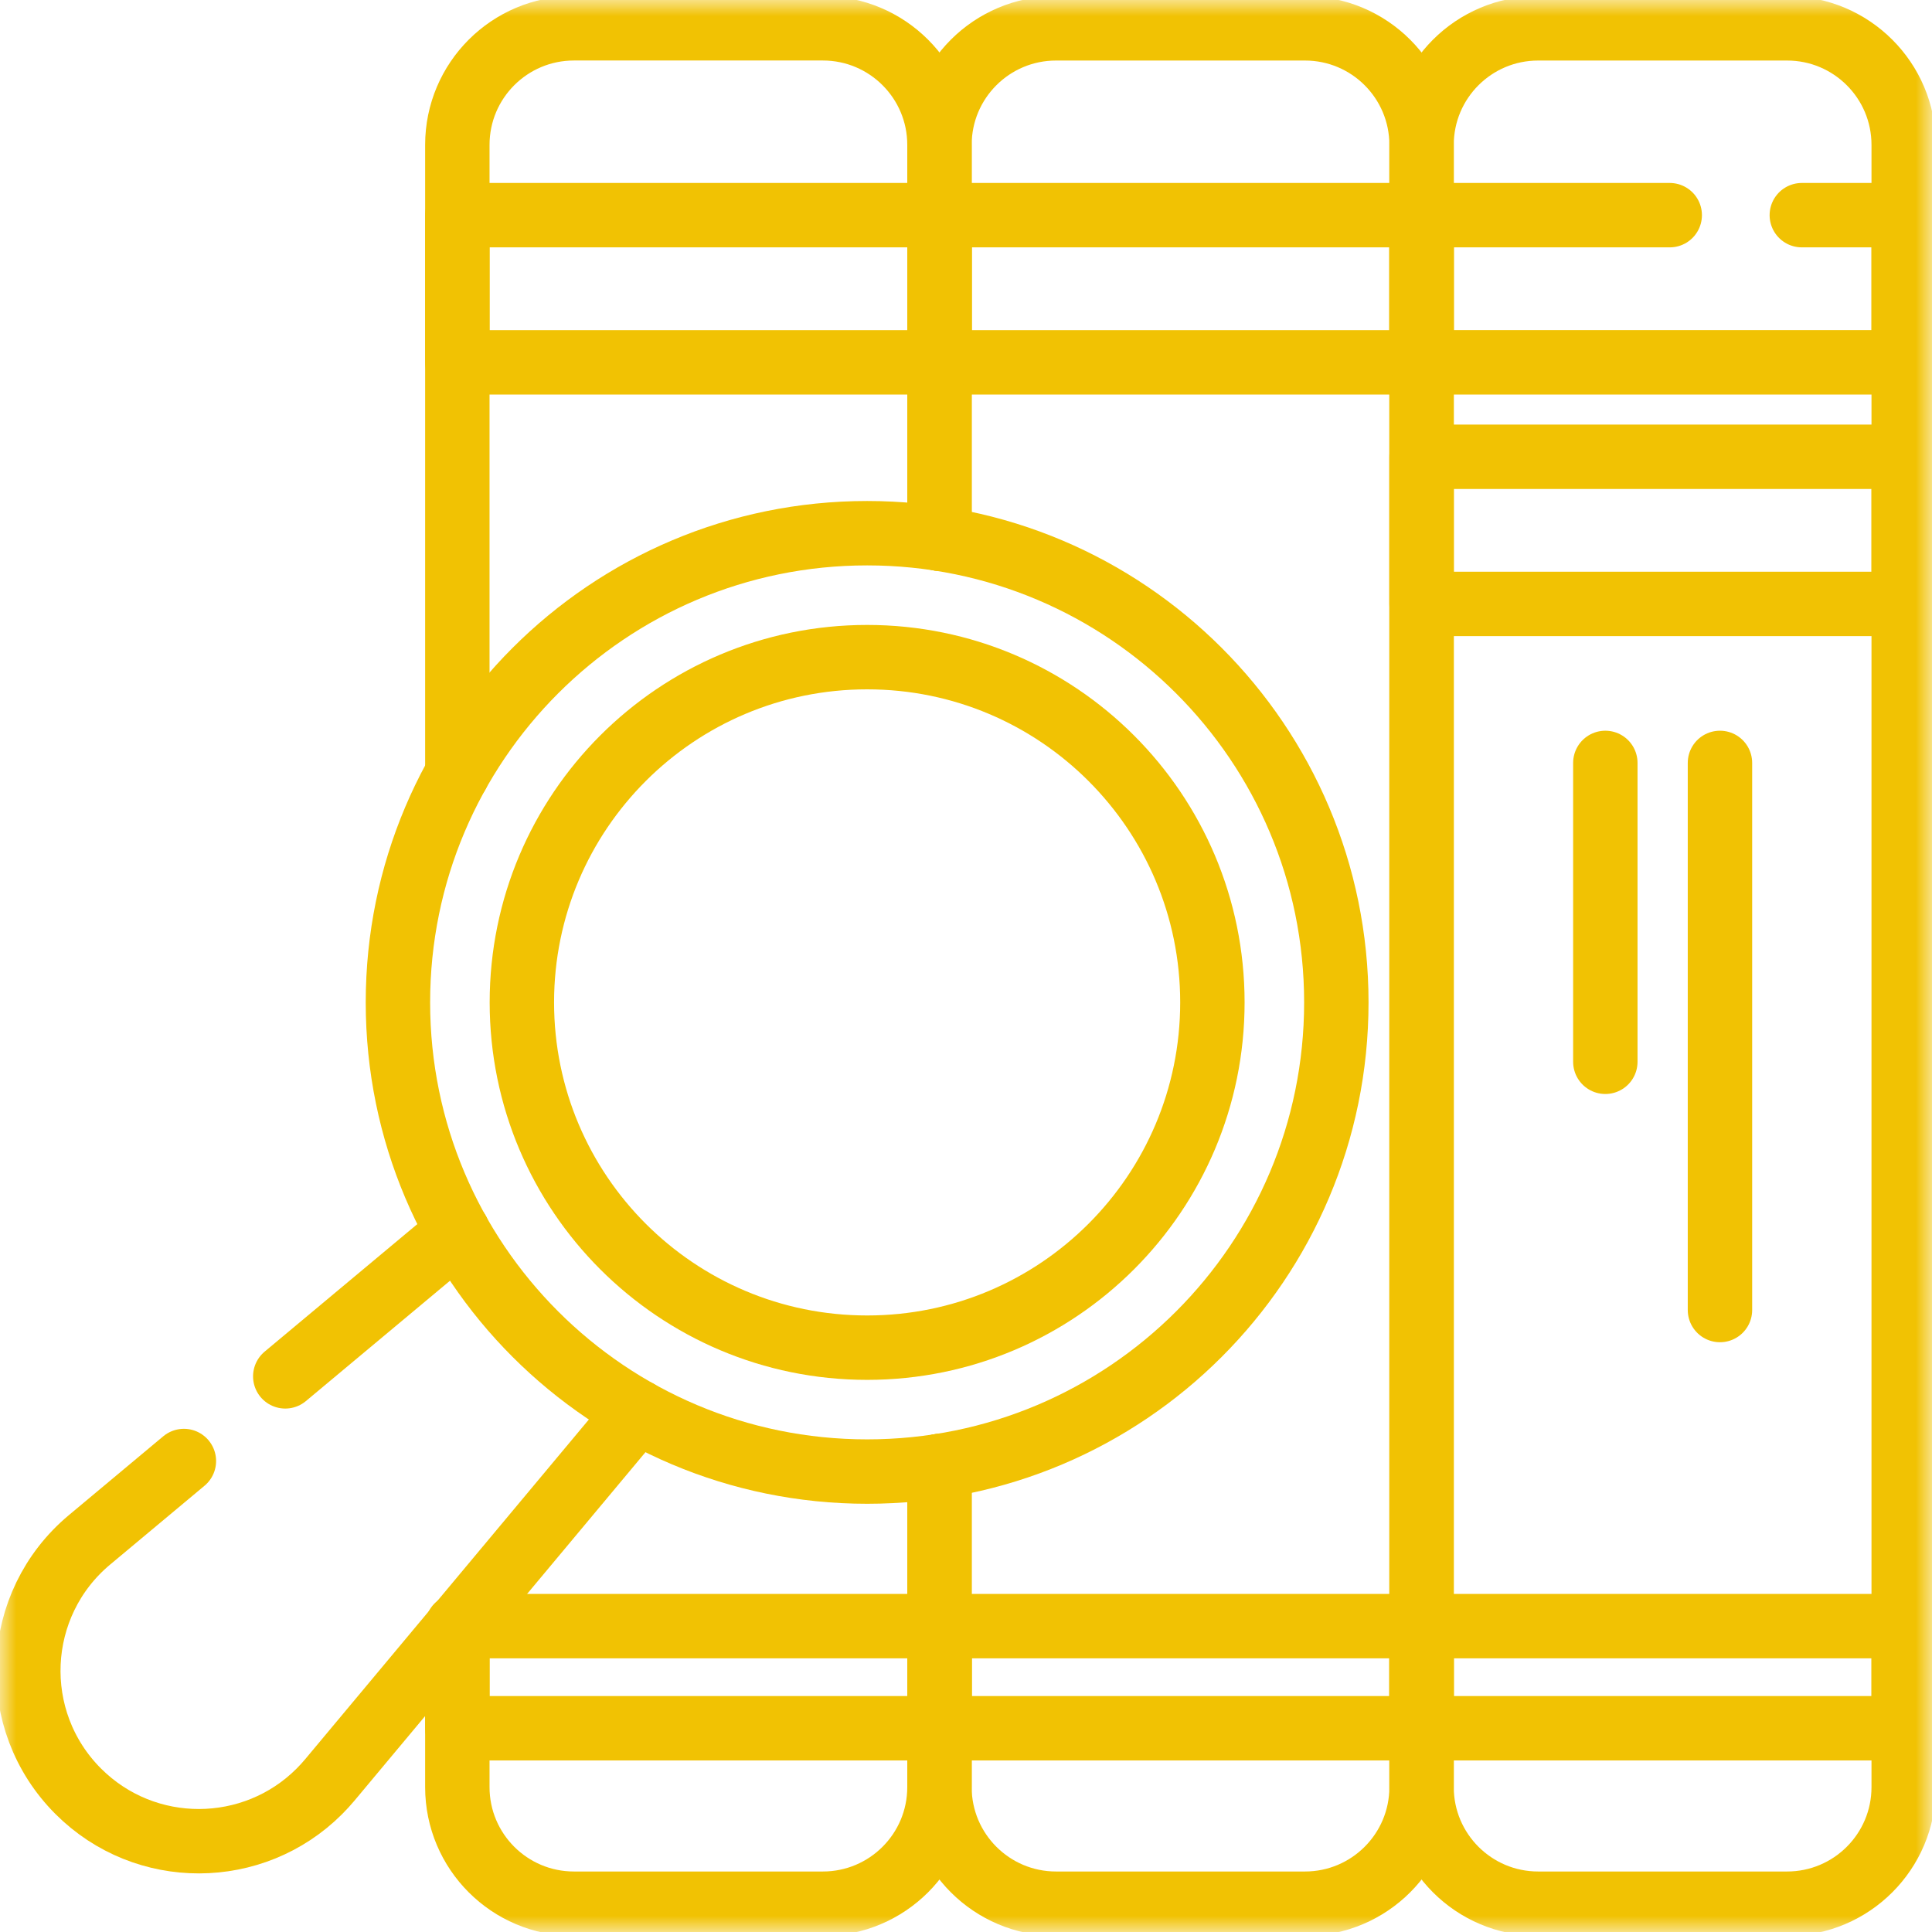 <?xml version="1.0" encoding="UTF-8"?> <svg xmlns="http://www.w3.org/2000/svg" width="60" height="60" viewBox="0 0 60 60" fill="none"><g clip-path="url(#clip0_14_1068)"><mask id="mask0_14_1068" style="mask-type:luminance" maskUnits="userSpaceOnUse" x="0" y="0" width="60" height="60"><path d="M0 1.52588e-05H60V60H0V1.52588e-05Z" fill="white"></path></mask><g mask="url(#mask0_14_1068)"><path d="M29.176 45.529V55.501C29.176 57.5 30.797 59.121 32.796 59.121H40.528C42.527 59.121 44.148 57.5 44.148 55.501V4.499C44.148 2.5 42.527 0.88 40.528 0.88H32.796C30.797 0.88 29.176 2.5 29.176 4.499V16.731" stroke="#F1C203" stroke-width="2" stroke-miterlimit="10" stroke-linecap="round" stroke-linejoin="round"></path><path d="M29.176 6.682H44.148V11.253H29.176V6.682Z" stroke="#F1C203" stroke-width="2" stroke-miterlimit="10" stroke-linecap="round" stroke-linejoin="round"></path><path d="M29.176 50.501H44.148V53.672H29.176V50.501Z" stroke="#F1C203" stroke-width="2" stroke-miterlimit="10" stroke-linecap="round" stroke-linejoin="round"></path><path d="M14.203 38.279V38.231" stroke="#F1C203" stroke-width="2" stroke-miterlimit="10" stroke-linecap="round" stroke-linejoin="round"></path><path d="M29.176 45.529V55.501C29.176 57.5 27.555 59.121 25.555 59.121H17.824C15.824 59.121 14.203 57.5 14.203 55.501V50.535" stroke="#F1C203" stroke-width="2" stroke-miterlimit="10" stroke-linecap="round" stroke-linejoin="round"></path><path d="M14.203 24.028V4.499C14.203 2.5 15.824 0.879 17.824 0.879H25.555C27.555 0.879 29.176 2.5 29.176 4.499V16.731" stroke="#F1C203" stroke-width="2" stroke-miterlimit="10" stroke-linecap="round" stroke-linejoin="round"></path><path d="M14.204 6.682H29.176V11.253H14.204V6.682Z" stroke="#F1C203" stroke-width="2" stroke-miterlimit="10" stroke-linecap="round" stroke-linejoin="round"></path><path d="M14.204 50.501H29.176V53.672H14.204V50.501Z" stroke="#F1C203" stroke-width="2" stroke-miterlimit="10" stroke-linecap="round" stroke-linejoin="round"></path><path d="M14.222 38.265L8.859 42.744" stroke="#F1C203" stroke-width="2" stroke-miterlimit="10" stroke-linecap="round" stroke-linejoin="round"></path><path d="M5.711 45.373L2.78 47.821C0.393 49.815 0.23 53.429 2.429 55.629C4.516 57.716 7.873 57.677 9.915 55.635C10.028 55.522 10.137 55.404 10.24 55.281L19.795 43.839" stroke="#F1C203" stroke-width="2" stroke-miterlimit="10" stroke-linecap="round" stroke-linejoin="round"></path><path d="M41.501 31.13C41.501 39.178 34.977 45.701 26.93 45.701C18.882 45.701 12.358 39.178 12.358 31.13C12.358 23.083 18.882 16.559 26.93 16.559C34.977 16.559 41.501 23.083 41.501 31.13Z" stroke="#F1C203" stroke-width="2" stroke-miterlimit="10" stroke-linecap="round" stroke-linejoin="round"></path><path d="M37.652 31.13C37.652 37.052 32.852 41.853 26.93 41.853C21.008 41.853 16.207 37.052 16.207 31.13C16.207 25.208 21.008 20.408 26.93 20.408C32.852 20.408 37.652 25.208 37.652 31.13Z" stroke="#F1C203" stroke-width="2" stroke-miterlimit="10" stroke-linecap="round" stroke-linejoin="round"></path><path d="M59.121 55.501V4.5C59.121 2.5 57.5 0.88 55.5 0.88H47.769C45.769 0.88 44.148 2.5 44.148 4.5V55.501C44.148 57.5 45.769 59.121 47.769 59.121H55.5C57.5 59.121 59.121 57.5 59.121 55.501Z" stroke="#F1C203" stroke-width="2" stroke-miterlimit="10" stroke-linecap="round" stroke-linejoin="round"></path><path d="M55.957 6.682H59.121V11.252H44.148V6.682H51.855" stroke="#F1C203" stroke-width="2" stroke-miterlimit="10" stroke-linecap="round" stroke-linejoin="round"></path><path d="M44.148 14.185H59.121V18.755H44.148V14.185Z" stroke="#F1C203" stroke-width="2" stroke-miterlimit="10" stroke-linecap="round" stroke-linejoin="round"></path><path d="M44.148 50.501H59.121V53.672H44.148V50.501Z" stroke="#F1C203" stroke-width="2" stroke-miterlimit="10" stroke-linecap="round" stroke-linejoin="round"></path><path d="M53.415 23.693V40.684" stroke="#F1C203" stroke-width="2" stroke-miterlimit="10" stroke-linecap="round" stroke-linejoin="round"></path><path d="M49.855 23.693V32.975" stroke="#F1C203" stroke-width="2" stroke-miterlimit="10" stroke-linecap="round" stroke-linejoin="round"></path></g></g><defs><clipPath id="clip0_14_1068"><rect width="60" height="60" fill="white"></rect></clipPath></defs></svg> 